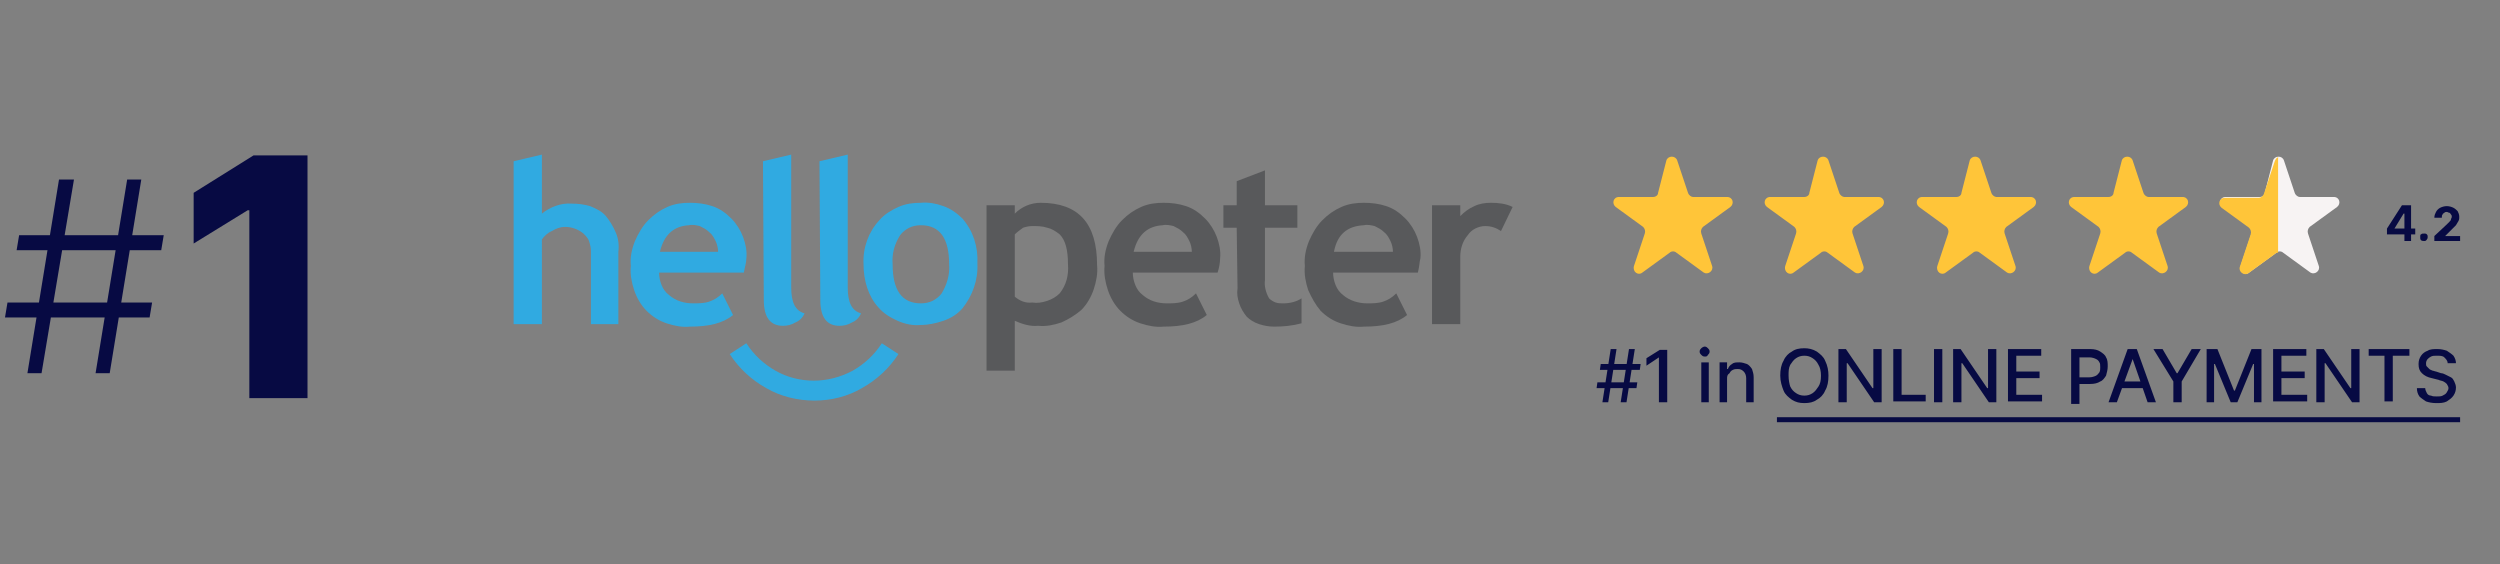 <?xml version="1.0" encoding="utf-8"?>
<!-- Generator: Adobe Illustrator 27.7.0, SVG Export Plug-In . SVG Version: 6.00 Build 0)  -->
<svg version="1.1" id="Layer_1" xmlns="http://www.w3.org/2000/svg" xmlns:xlink="http://www.w3.org/1999/xlink" x="0px" y="0px"
	 viewBox="0 0 300.8 67.9" style="enable-background:new 0 0 300.8 67.9;" xml:space="preserve">
<rect x="0" y="0" width="300.8" height="67.9" fill="#808080" stroke="none"/>
<style type="text/css">
	.st0{clip-path:url(#SVGID_00000148636983890888696390000004428955605149921718_);}
	.st1{fill:#070A43;}
	.st2{clip-path:url(#SVGID_00000103236208191629977160000002506270575306105481_);}
	.st3{fill:#30AAE1;}
	.st4{fill:#58595B;}
	.st5{fill:#FFC539;}
	.st6{fill:#F7F3F3;}
	.st7{fill-rule:evenodd;clip-rule:evenodd;fill:#FFC539;}
	.st8{fill-opacity:0;}
</style>
<g>
	<g>
		<defs>
			<path id="SVGID_1_" d="M5.9,0.6h285.3c3.2,0,5.8,2.6,5.8,5.8v54c0,3.2-2.6,5.8-5.8,5.8H5.9c-3.2,0-5.8-2.6-5.8-5.8v-54
				C0,3.2,2.7,0.6,5.9,0.6z"/>
		</defs>
		<clipPath id="SVGID_00000030448839317746101380000006817175570879936421_">
			<use xlink:href="#SVGID_1_"  style="overflow:visible;"/>
		</clipPath>
		<g style="clip-path:url(#SVGID_00000030448839317746101380000006817175570879936421_);">
			<path class="st1" d="M11.5,44.9l3.8-23.3H17l-3.8,23.3H11.5z M0.6,38.2l0.3-1.8h17.4L18,38.2H0.6z M3.3,44.9l3.8-23.3h1.8L5,44.9
				H3.3z M2,30.1l0.3-1.8h17.4l-0.3,1.8H2z"/>
			<path class="st1" d="M37,18.8v29.1h-7V25.3h-0.2l-6.5,4v-6.1l7.2-4.5H37z"/>
			<g>
				<defs>
					<rect id="SVGID_00000006686237302520287650000012226749885155692673_" x="61.8" y="18.6" width="120.2" height="29.6"/>
				</defs>
				<clipPath id="SVGID_00000149365074534507811070000014825420580864085424_">
					<use xlink:href="#SVGID_00000006686237302520287650000012226749885155692673_"  style="overflow:visible;"/>
				</clipPath>
				<g style="clip-path:url(#SVGID_00000149365074534507811070000014825420580864085424_);">
					<path class="st3" d="M71.1,39v-8.8c0-0.4-0.1-0.8-0.2-1.1c-0.1-0.4-0.4-0.7-0.7-1c-0.6-0.5-1.4-0.8-2.2-0.8
						c-0.6,0-1.1,0.2-1.6,0.5c-0.5,0.2-0.9,0.6-1.2,1V39h-3.4V19.4l3.4-0.8v7.1c1-0.8,2.3-1.3,3.6-1.2c0.8,0,1.5,0.1,2.2,0.3
						c0.7,0.3,1.4,0.6,1.9,1.2c0.5,0.6,0.9,1.3,1.2,2c0.3,0.7,0.4,1.5,0.3,2.3V39L71.1,39z"/>
					<path class="st3" d="M89.5,32.8H79.3c0,0.5,0.1,1,0.3,1.5c0.2,0.5,0.5,0.9,0.9,1.2c0.8,0.7,1.8,1,2.9,1c0.6,0,1.3,0,1.9-0.2
						c0.6-0.2,1.1-0.5,1.6-1l1.3,2.6c-1.2,1-2.9,1.4-5.2,1.4c-0.9,0.1-1.9-0.1-2.8-0.4c-0.9-0.3-1.7-0.8-2.4-1.5
						c-0.7-0.7-1.2-1.6-1.5-2.5c-0.3-0.9-0.5-1.9-0.4-2.9c-0.1-1,0.1-2,0.5-3c0.4-0.9,0.9-1.8,1.6-2.5c0.7-0.7,1.4-1.2,2.3-1.6
						c0.9-0.4,1.8-0.5,2.7-0.5c0.9,0,1.8,0.1,2.7,0.4c0.9,0.3,1.6,0.8,2.3,1.5c0.6,0.6,1.1,1.4,1.4,2.2c0.3,0.8,0.5,1.7,0.4,2.6
						C89.8,31.6,89.6,32.2,89.5,32.8z M79.4,30.3h7c0-0.4-0.1-0.9-0.3-1.3c-0.2-0.4-0.4-0.8-0.8-1.1c-0.3-0.3-0.7-0.5-1.1-0.7
						c-0.4-0.1-0.9-0.2-1.3-0.1C81.1,27.2,79.9,28.2,79.4,30.3L79.4,30.3z"/>
					<path class="st3" d="M91.8,19.4l3.4-0.8v16c0,1.8,0.5,2.8,1.6,3.1c-0.2,0.5-0.6,0.9-1.1,1.1c-0.5,0.3-1,0.4-1.5,0.4
						c-1.5,0-2.3-1-2.3-3.1L91.8,19.4L91.8,19.4z"/>
					<path class="st3" d="M98.6,19.4l3.4-0.8v16c0,1.8,0.5,2.8,1.6,3.1c-0.2,0.5-0.6,0.9-1.1,1.1c-0.5,0.3-1,0.4-1.5,0.4
						c-1.5,0-2.3-1-2.3-3.1L98.6,19.4L98.6,19.4z"/>
					<path class="st3" d="M103.9,31.8c-0.1-2,0.6-3.9,1.9-5.3c0.6-0.7,1.4-1.2,2.3-1.6c0.9-0.4,1.8-0.5,2.7-0.5
						c0.9-0.1,1.9,0.1,2.7,0.4c0.9,0.3,1.7,0.9,2.3,1.5c1.3,1.5,1.9,3.4,1.8,5.4c0.1,2-0.6,3.9-1.8,5.4c-0.6,0.7-1.4,1.2-2.3,1.5
						c-0.9,0.3-1.8,0.5-2.7,0.5c-0.9,0.1-1.9-0.1-2.8-0.5c-0.9-0.4-1.7-0.9-2.3-1.6C104.5,35.7,103.9,33.8,103.9,31.8z M107.4,31.8
						c0,3.1,1.1,4.7,3.4,4.7c0.5,0,1-0.1,1.4-0.3c0.4-0.2,0.8-0.5,1.1-0.9c0.6-1,1-2.2,0.9-3.5c0-3.1-1.1-4.7-3.4-4.7
						c-0.5,0-1,0.1-1.4,0.3c-0.4,0.2-0.8,0.5-1.1,0.9C107.6,29.4,107.3,30.6,107.4,31.8z"/>
					<path class="st4" d="M122.1,38.6v6h-3.4V24.7h3.4v1c0.8-0.8,1.9-1.3,3.1-1.3c4.6,0,6.8,2.5,6.8,7.5c0.1,1-0.1,2-0.4,2.9
						c-0.3,0.9-0.8,1.8-1.5,2.5c-0.7,0.6-1.5,1.1-2.4,1.5c-0.9,0.3-1.8,0.5-2.8,0.4C124,39.3,123,39,122.1,38.6z M122.1,28.2v7.5
						c0.6,0.5,1.3,0.8,2.1,0.7c0.6,0.1,1.2,0,1.8-0.2c0.6-0.2,1.1-0.5,1.5-0.9c0.8-1,1.1-2.2,1-3.5c0-1.7-0.3-2.9-1-3.6
						c-0.5-0.4-1-0.7-1.5-0.8c-0.6-0.2-1.2-0.2-1.8-0.2c-0.4,0-0.8,0.1-1.1,0.2C122.7,27.7,122.4,27.9,122.1,28.2z"/>
					<path class="st4" d="M146.5,32.8h-10.2c0,0.5,0.1,1,0.3,1.5c0.2,0.5,0.5,0.9,0.9,1.2c0.8,0.7,1.8,1,2.9,1c0.6,0,1.3,0,1.9-0.2
						c0.6-0.2,1.1-0.5,1.6-1l1.3,2.6c-1.2,1-2.9,1.4-5.2,1.4c-0.9,0.1-1.9-0.1-2.8-0.4c-0.9-0.3-1.7-0.8-2.4-1.5
						c-0.7-0.7-1.2-1.6-1.5-2.5c-0.3-0.9-0.5-1.9-0.4-2.9c-0.1-1,0.1-2,0.5-3c0.4-0.9,0.9-1.8,1.6-2.5c0.7-0.7,1.4-1.2,2.3-1.6
						c0.9-0.4,1.8-0.5,2.7-0.5c0.9,0,1.8,0.1,2.7,0.4c0.9,0.3,1.6,0.8,2.3,1.5c0.6,0.6,1.1,1.4,1.4,2.2c0.3,0.8,0.5,1.7,0.4,2.6
						C146.8,31.6,146.7,32.2,146.5,32.8z M136.4,30.3h7c0-0.4-0.1-0.9-0.3-1.3c-0.2-0.4-0.4-0.8-0.8-1.1c-0.3-0.3-0.7-0.5-1.1-0.7
						c-0.4-0.1-0.9-0.2-1.3-0.1C138.1,27.2,136.9,28.2,136.4,30.3L136.4,30.3z"/>
					<path class="st4" d="M148.8,27.4h-1.6v-2.7h1.6v-2.9l3.4-1.3v4.2h3.9v2.7h-3.9v6.3c-0.1,0.7,0.1,1.5,0.5,2.2
						c0.2,0.2,0.5,0.4,0.8,0.5c0.3,0.1,0.6,0.1,0.9,0.1c0.8,0,1.6-0.2,2.2-0.6v3c-1.1,0.3-2.2,0.4-3.3,0.4c-0.6,0-1.2-0.1-1.8-0.3
						c-0.6-0.2-1.1-0.5-1.5-0.9c-0.4-0.5-0.7-1-0.9-1.6c-0.2-0.6-0.3-1.2-0.2-1.8L148.8,27.4z"/>
					<path class="st4" d="M170.6,32.8h-10.2c0,0.5,0.1,1,0.3,1.5c0.2,0.5,0.5,0.9,0.9,1.2c0.8,0.7,1.9,1,2.9,1c0.6,0,1.3,0,1.9-0.2
						c0.6-0.2,1.1-0.5,1.6-1l1.3,2.6c-1.2,1-2.9,1.4-5.2,1.4c-0.9,0.1-1.9-0.1-2.8-0.4c-0.9-0.3-1.7-0.8-2.4-1.5
						c-0.6-0.7-1.1-1.6-1.5-2.5c-0.3-0.9-0.5-1.9-0.4-2.9c-0.1-1,0.1-2,0.5-3c0.4-0.9,0.9-1.8,1.6-2.5c0.7-0.7,1.4-1.2,2.3-1.6
						c0.9-0.4,1.8-0.5,2.7-0.5c0.9,0,1.8,0.1,2.7,0.4c0.9,0.3,1.6,0.8,2.3,1.5c0.6,0.6,1.1,1.4,1.4,2.2c0.3,0.8,0.5,1.7,0.4,2.6
						C170.8,31.4,170.8,32,170.6,32.8z M160.5,30.3h7.1c0-0.4-0.1-0.9-0.3-1.3c-0.2-0.4-0.4-0.8-0.8-1.1c-0.3-0.3-0.7-0.5-1.1-0.7
						c-0.4-0.1-0.9-0.2-1.3-0.1C162.1,27.2,160.9,28.2,160.5,30.3L160.5,30.3z"/>
					<path class="st4" d="M180.6,27.8c-0.6-0.4-1.2-0.6-1.9-0.6c-0.4,0-0.8,0.1-1.2,0.3c-0.4,0.2-0.7,0.5-0.9,0.8
						c-0.6,0.7-0.9,1.6-0.9,2.6V39h-3.4V24.7h3.4V26c0.5-0.5,1-0.9,1.7-1.2c0.6-0.3,1.3-0.4,2-0.4c0.9,0,1.8,0.1,2.6,0.5L180.6,27.8
						z"/>
					<path class="st3" d="M98,48.2c-2,0-4.1-0.5-5.8-1.5c-1.8-1-3.3-2.4-4.4-4.1l2-1.3c0.9,1.4,2.1,2.5,3.5,3.3s3,1.2,4.6,1.2
						c1.6,0,3.2-0.4,4.7-1.2c1.4-0.8,2.6-1.9,3.5-3.3l2,1.3c-1.1,1.7-2.6,3.1-4.4,4.1C102,47.7,100,48.2,98,48.2"/>
				</g>
			</g>
			<path class="st5" d="M200.5,19.3c0.2-0.6,1.1-0.6,1.3,0l1.3,3.9c0.1,0.3,0.4,0.5,0.6,0.5h4.1c0.7,0,0.9,0.8,0.4,1.2l-3.3,2.4
				c-0.2,0.2-0.3,0.5-0.2,0.8l1.3,3.9c0.2,0.6-0.5,1.1-1,0.8l-3.3-2.4c-0.2-0.2-0.6-0.2-0.8,0l-3.3,2.4c-0.5,0.4-1.2-0.1-1-0.8
				l1.3-3.9c0.1-0.3,0-0.6-0.2-0.8l-3.3-2.4c-0.5-0.4-0.3-1.2,0.4-1.2h4.1c0.3,0,0.6-0.2,0.6-0.5L200.5,19.3z"/>
			<path class="st5" d="M218.7,19.3c0.2-0.6,1.1-0.6,1.3,0l1.3,3.9c0.1,0.3,0.4,0.5,0.6,0.5h4.1c0.7,0,0.9,0.8,0.4,1.2l-3.3,2.4
				c-0.2,0.2-0.3,0.5-0.2,0.8l1.3,3.9c0.2,0.6-0.5,1.1-1,0.8l-3.3-2.4c-0.2-0.2-0.6-0.2-0.8,0l-3.3,2.4c-0.5,0.4-1.2-0.1-1-0.8
				l1.3-3.9c0.1-0.3,0-0.6-0.2-0.8l-3.3-2.4c-0.5-0.4-0.3-1.2,0.4-1.2h4.1c0.3,0,0.6-0.2,0.6-0.5L218.7,19.3z"/>
			<path class="st5" d="M237,19.3c0.2-0.6,1.1-0.6,1.3,0l1.3,3.9c0.1,0.3,0.4,0.5,0.6,0.5h4.1c0.7,0,0.9,0.8,0.4,1.2l-3.3,2.4
				c-0.2,0.2-0.3,0.5-0.2,0.8l1.3,3.9c0.2,0.6-0.5,1.1-1,0.8l-3.3-2.4c-0.2-0.2-0.6-0.2-0.8,0l-3.3,2.4c-0.5,0.4-1.2-0.1-1-0.8
				l1.3-3.9c0.1-0.3,0-0.6-0.2-0.8l-3.3-2.4c-0.5-0.4-0.3-1.2,0.4-1.2h4.1c0.3,0,0.6-0.2,0.6-0.5L237,19.3z"/>
			<path class="st5" d="M255.3,19.3c0.2-0.6,1.1-0.6,1.3,0l1.3,3.9c0.1,0.3,0.4,0.5,0.6,0.5h4.1c0.7,0,0.9,0.8,0.4,1.2l-3.3,2.4
				c-0.2,0.2-0.3,0.5-0.2,0.8l1.3,3.9c0.2,0.6-0.5,1.1-1,0.8l-3.3-2.4c-0.2-0.2-0.6-0.2-0.8,0l-3.3,2.4c-0.5,0.4-1.2-0.1-1-0.8
				l1.3-3.9c0.1-0.3,0-0.6-0.2-0.8l-3.3-2.4c-0.5-0.4-0.3-1.2,0.4-1.2h4.1c0.3,0,0.6-0.2,0.6-0.5L255.3,19.3z"/>
			<path class="st6" d="M273.5,19.3c0.2-0.6,1.1-0.6,1.3,0l1.3,3.9c0.1,0.3,0.4,0.5,0.6,0.5h4.1c0.7,0,0.9,0.8,0.4,1.2l-3.3,2.4
				c-0.2,0.2-0.3,0.5-0.2,0.8l1.3,3.9c0.2,0.6-0.5,1.1-1,0.8l-3.3-2.4c-0.2-0.2-0.6-0.2-0.8,0l-3.3,2.4c-0.5,0.4-1.2-0.1-1-0.8
				l1.3-3.9c0.1-0.3,0-0.6-0.2-0.8l-3.3-2.4c-0.5-0.4-0.3-1.2,0.4-1.2h4.1c0.3,0,0.6-0.2,0.6-0.5L273.5,19.3z"/>
			<path class="st7" d="M274.2,18.9c-0.2,0-0.4,0.2-0.5,0.5l-1.3,3.9c-0.1,0.3-0.4,0.5-0.6,0.5h-4.1c-0.7,0-0.9,0.8-0.4,1.2l3.3,2.4
				c0.2,0.2,0.3,0.5,0.2,0.8l-1.3,3.9c-0.2,0.6,0.5,1.1,1,0.8l3.3-2.4c0.1-0.1,0.2-0.1,0.3-0.1V18.9z"/>
			<path class="st1" d="M287.2,28.2v-0.7l1.8-2.8h0.6v1h-0.4l-1.1,1.8v0h2.5v0.7H287.2z M289.3,29v-1l0-0.3v-3h0.8V29H289.3z
				 M291.7,29c-0.1,0-0.3,0-0.4-0.1c-0.1-0.1-0.1-0.2-0.1-0.4c0-0.1,0-0.3,0.1-0.3c0.1-0.1,0.2-0.1,0.4-0.1c0.1,0,0.2,0,0.3,0.1
				c0.1,0.1,0.1,0.2,0.1,0.3c0,0.1,0,0.2-0.1,0.3c0,0.1-0.1,0.1-0.2,0.2C291.9,29,291.8,29,291.7,29z M292.9,29v-0.6l1.5-1.4
				c0.1-0.1,0.2-0.2,0.3-0.3c0.1-0.1,0.2-0.2,0.2-0.3c0-0.1,0.1-0.2,0.1-0.3c0-0.1,0-0.2-0.1-0.3c-0.1-0.1-0.1-0.2-0.2-0.2
				c-0.1,0-0.2-0.1-0.3-0.1c-0.1,0-0.2,0-0.3,0.1c-0.1,0.1-0.2,0.1-0.2,0.2c-0.1,0.1-0.1,0.2-0.1,0.4h-0.9c0-0.3,0.1-0.5,0.2-0.7
				c0.1-0.2,0.3-0.4,0.5-0.5c0.2-0.1,0.5-0.2,0.8-0.2c0.3,0,0.6,0.1,0.8,0.2c0.2,0.1,0.4,0.3,0.5,0.4c0.1,0.2,0.2,0.4,0.2,0.7
				c0,0.2,0,0.3-0.1,0.5c-0.1,0.2-0.2,0.3-0.3,0.5c-0.2,0.2-0.4,0.4-0.7,0.7l-0.6,0.6v0h1.8V29H292.9z"/>
			<path class="st1" d="M195,48.4l1-6.4h0.7l-1,6.4H195z M192.1,46.7l0.1-0.7h4.8l-0.1,0.7H192.1z M192.8,48.4l1-6.4h0.7l-1,6.4
				H192.8z M192.5,44.5l0.1-0.7h4.8l-0.1,0.7H192.5z M200.6,42v6.4h-1V43h0l-1.5,1v-0.9l1.6-1H200.6z M204.7,48.4v-4.8h0.9v4.8
				H204.7z M205.1,42.9c-0.2,0-0.3-0.1-0.4-0.2c-0.1-0.1-0.2-0.2-0.2-0.4c0-0.2,0.1-0.3,0.2-0.4c0.1-0.1,0.3-0.2,0.4-0.2
				c0.2,0,0.3,0.1,0.4,0.2c0.1,0.1,0.2,0.2,0.2,0.4c0,0.2-0.1,0.3-0.2,0.4C205.4,42.9,205.3,42.9,205.1,42.9z M207.8,45.6v2.8h-0.9
				v-4.8h0.9v0.8h0.1c0.1-0.3,0.3-0.5,0.5-0.6c0.2-0.2,0.5-0.2,0.9-0.2c0.3,0,0.6,0.1,0.9,0.2c0.2,0.1,0.4,0.3,0.6,0.6
				c0.1,0.3,0.2,0.6,0.2,1v3h-0.9v-2.9c0-0.3-0.1-0.6-0.3-0.8c-0.2-0.2-0.4-0.3-0.7-0.3c-0.2,0-0.4,0-0.6,0.1
				c-0.2,0.1-0.3,0.2-0.4,0.4C207.8,45.1,207.8,45.3,207.8,45.6z M220,45.2c0,0.7-0.1,1.3-0.4,1.8c-0.2,0.5-0.6,0.9-1,1.1
				c-0.4,0.3-0.9,0.4-1.5,0.4c-0.6,0-1-0.1-1.5-0.4c-0.4-0.3-0.8-0.6-1-1.1c-0.2-0.5-0.4-1.1-0.4-1.8c0-0.7,0.1-1.3,0.4-1.8
				c0.2-0.5,0.6-0.9,1-1.1c0.4-0.3,0.9-0.4,1.5-0.4c0.5,0,1,0.1,1.5,0.4c0.4,0.3,0.8,0.6,1,1.1C219.9,44,220,44.6,220,45.2z
				 M219.1,45.2c0-0.5-0.1-1-0.3-1.3c-0.2-0.4-0.4-0.6-0.7-0.8c-0.3-0.2-0.6-0.3-1-0.3c-0.4,0-0.7,0.1-1,0.3
				c-0.3,0.2-0.5,0.5-0.7,0.8c-0.2,0.4-0.2,0.8-0.2,1.3c0,0.5,0.1,1,0.2,1.3c0.2,0.4,0.4,0.6,0.7,0.8c0.3,0.2,0.6,0.3,1,0.3
				c0.4,0,0.7-0.1,1-0.3c0.3-0.2,0.5-0.5,0.7-0.8C219,46.2,219.1,45.8,219.1,45.2z M226.4,42v6.4h-0.9l-3.2-4.7h-0.1v4.7h-1V42h0.9
				l3.2,4.7h0.1V42H226.4z M227.8,48.4V42h1v5.5h2.9v0.8H227.8z M233.7,42v6.4h-1V42H233.7z M240.2,42v6.4h-0.9l-3.2-4.7H236v4.7h-1
				V42h0.9l3.2,4.7h0.1V42H240.2z M241.6,48.4V42h4v0.8h-3v1.9h2.8v0.8h-2.8v2h3.1v0.8H241.6z M249.2,48.4V42h2.3
				c0.5,0,0.9,0.1,1.2,0.3c0.3,0.2,0.6,0.4,0.7,0.7c0.2,0.3,0.2,0.7,0.2,1.1c0,0.4-0.1,0.7-0.2,1.1c-0.2,0.3-0.4,0.6-0.7,0.7
				c-0.3,0.2-0.7,0.3-1.2,0.3h-1.6v-0.8h1.5c0.3,0,0.6-0.1,0.8-0.2c0.2-0.1,0.3-0.3,0.4-0.4c0.1-0.2,0.1-0.4,0.1-0.6
				c0-0.2,0-0.5-0.1-0.6c-0.1-0.2-0.2-0.3-0.4-0.4c-0.2-0.1-0.5-0.2-0.8-0.2h-1.2v5.6H249.2z M254.7,48.4h-1L256,42h1.1l2.3,6.4h-1
				l-1.8-5.2h0L254.7,48.4z M254.9,45.9h3.3v0.8h-3.3V45.9z M259.1,42h1.1l1.7,2.9h0.1l1.7-2.9h1.1l-2.3,3.9v2.5h-1v-2.5L259.1,42z
				 M265.6,42h1.2l2,5h0.1l2-5h1.2v6.4h-0.9v-4.6h-0.1l-1.9,4.6h-0.8l-1.9-4.6h-0.1v4.6h-0.9V42z M273.5,48.4V42h4v0.8h-3v1.9h2.8
				v0.8h-2.8v2h3.1v0.8H273.5z M283.9,42v6.4h-0.9l-3.2-4.7h-0.1v4.7h-1V42h0.9l3.2,4.7h0.1V42H283.9z M285,42.9V42h4.9v0.8h-2v5.5
				h-1v-5.5H285z M294.5,43.7c0-0.3-0.2-0.5-0.4-0.7c-0.2-0.2-0.5-0.2-0.9-0.2c-0.3,0-0.5,0-0.7,0.1c-0.2,0.1-0.3,0.2-0.4,0.3
				c-0.1,0.1-0.2,0.3-0.2,0.5c0,0.2,0,0.3,0.1,0.4c0.1,0.1,0.2,0.2,0.3,0.3c0.1,0.1,0.2,0.1,0.4,0.2c0.1,0,0.3,0.1,0.4,0.1l0.6,0.2
				c0.2,0,0.4,0.1,0.6,0.2c0.2,0.1,0.4,0.2,0.6,0.3c0.2,0.1,0.3,0.3,0.4,0.5c0.1,0.2,0.2,0.5,0.2,0.7c0,0.4-0.1,0.7-0.3,1
				c-0.2,0.3-0.5,0.5-0.8,0.7c-0.4,0.2-0.8,0.2-1.3,0.2c-0.5,0-0.9-0.1-1.2-0.2c-0.3-0.2-0.6-0.4-0.8-0.6c-0.2-0.3-0.3-0.6-0.3-1h1
				c0,0.2,0.1,0.4,0.2,0.6c0.1,0.2,0.3,0.3,0.5,0.3c0.2,0.1,0.4,0.1,0.7,0.1c0.3,0,0.5,0,0.7-0.1c0.2-0.1,0.4-0.2,0.5-0.4
				c0.1-0.2,0.2-0.3,0.2-0.5c0-0.2-0.1-0.3-0.2-0.5c-0.1-0.1-0.2-0.2-0.4-0.3c-0.2-0.1-0.4-0.1-0.6-0.2l-0.8-0.2
				c-0.5-0.1-0.9-0.3-1.2-0.6c-0.3-0.3-0.4-0.6-0.4-1.1c0-0.4,0.1-0.7,0.3-1c0.2-0.3,0.5-0.5,0.8-0.6c0.3-0.2,0.7-0.2,1.2-0.2
				c0.4,0,0.8,0.1,1.1,0.2c0.3,0.2,0.6,0.4,0.8,0.6c0.2,0.3,0.3,0.6,0.3,0.9H294.5z"/>
			<path class="st1" d="M213.8,50.2H296v0.6h-82.2V50.2z"/>
			<a>
				<rect x="6.8" y="-4.1" class="st8" width="82.2" height="10.6"/>
			</a>
		</g>
	</g>
</g>
</svg>
